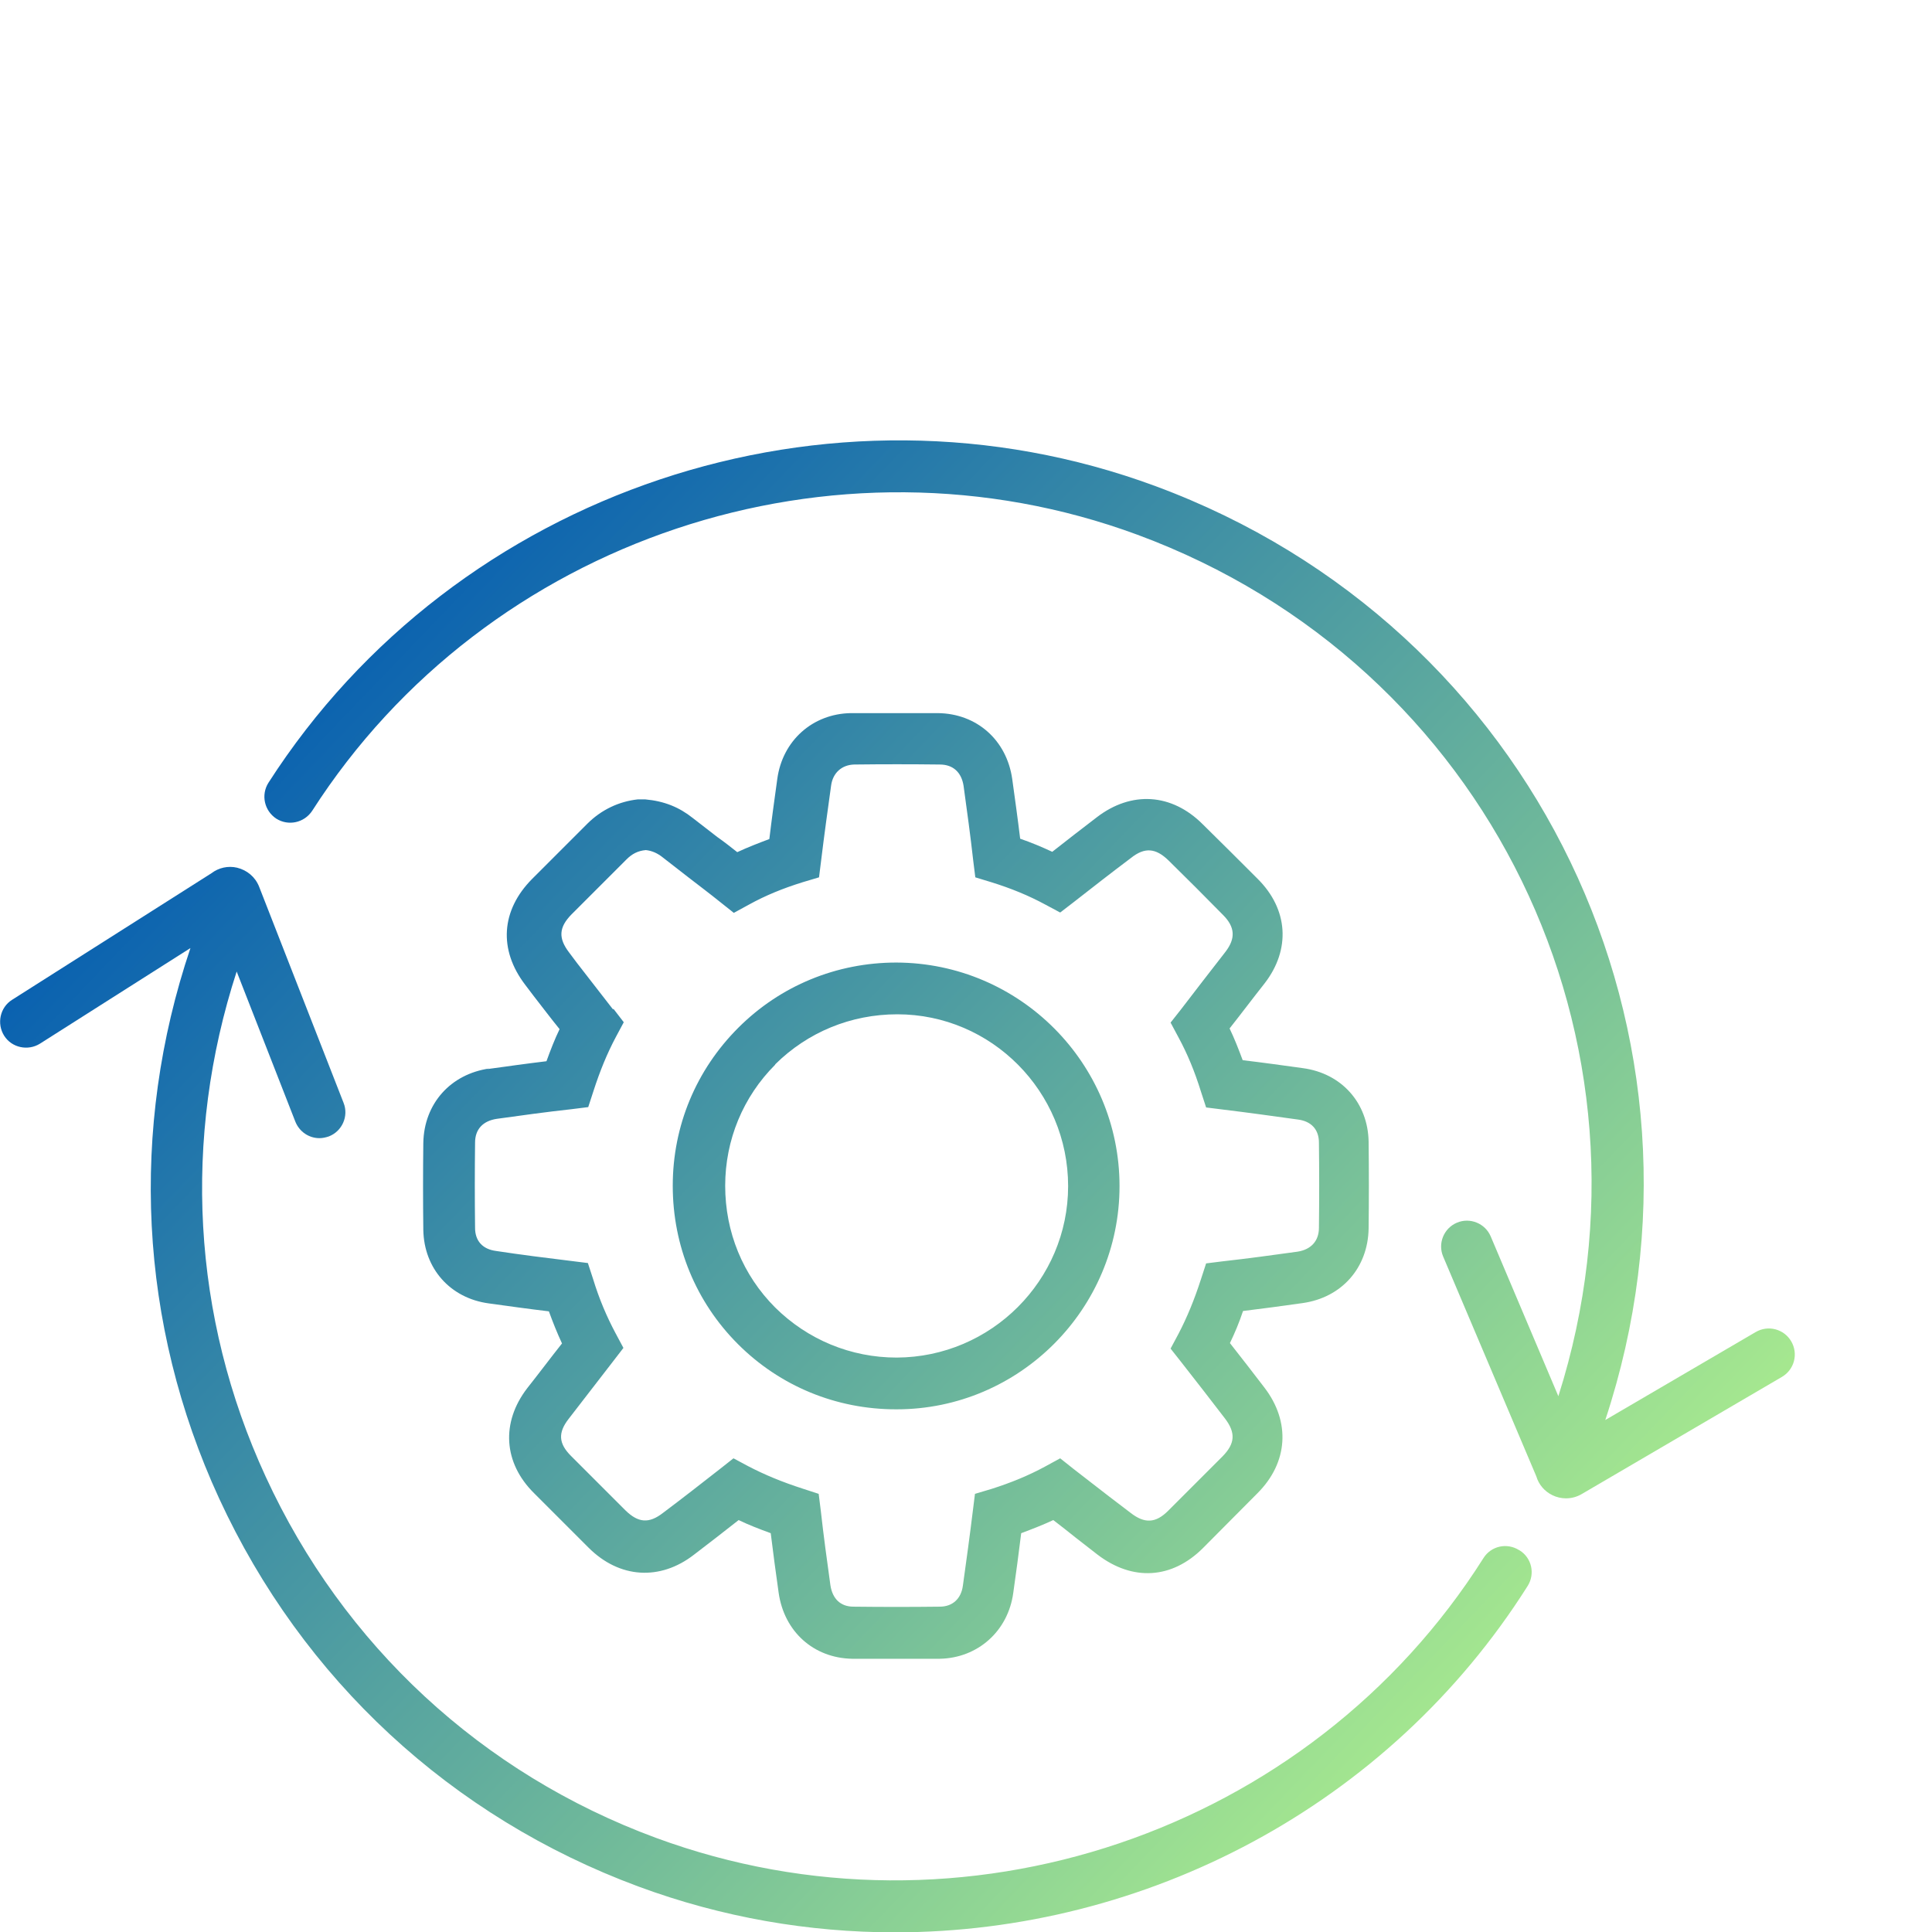 <svg xmlns="http://www.w3.org/2000/svg" xmlns:xlink="http://www.w3.org/1999/xlink" id="Layer_1" data-name="Layer 1" width="56" height="56" viewBox="0 0 56 56"><defs><style>      .cls-1 {        fill: url(#linear-gradient);      }      .cls-1, .cls-2, .cls-3, .cls-4 {        stroke-width: 0px;      }      .cls-2 {        fill: url(#linear-gradient-4);      }      .cls-3 {        fill: url(#linear-gradient-2);      }      .cls-4 {        fill: url(#linear-gradient-3);      }    </style><linearGradient id="linear-gradient" x1="51.18" y1="46.86" x2="13.7" y2="10.88" gradientUnits="userSpaceOnUse"><stop offset="0" stop-color="#b5f58c"></stop><stop offset="1" stop-color="#0059b2"></stop></linearGradient><linearGradient id="linear-gradient-2" x1="45.33" y1="52.95" x2="7.86" y2="16.97" xlink:href="#linear-gradient"></linearGradient><linearGradient id="linear-gradient-3" x1="45.33" y1="52.95" x2="7.85" y2="16.98" xlink:href="#linear-gradient"></linearGradient><linearGradient id="linear-gradient-4" x1="39.53" y1="58.99" x2="2.06" y2="23.01" xlink:href="#linear-gradient"></linearGradient></defs><path class="cls-1" d="m51.92,38.88c-.21-.36-.67-.48-1.03-.27l-4.36,2.55c3.68-11.12-2.03-23-13.04-27.07-9.46-3.5-20.27.12-25.71,8.6-.22.35-.12.81.23,1.04.35.22.81.12,1.04-.23,5.06-7.89,15.12-11.25,23.92-8,10.17,3.76,15.47,14.68,12.2,24.97l-1.96-4.63c-.16-.38-.6-.56-.98-.4-.38.16-.56.6-.4.98l2.7,6.37c.07.24.24.44.47.55.12.06.26.09.39.09.16,0,.31-.04.45-.12l5.81-3.4c.36-.21.48-.67.27-1.03Z"></path><path class="cls-3" d="m14.19,30.97c-1.13.16-1.9,1.02-1.92,2.16-.01.84-.01,1.68,0,2.52.02,1.12.78,1.98,1.9,2.13.58.08,1.15.16,1.74.23.12.33.24.63.38.93-.34.43-.67.87-1.01,1.3-.76.99-.69,2.16.2,3.04l1.58,1.58c.89.89,2.07.97,3.06.2.43-.33.86-.66,1.29-1,.29.14.6.26.93.38.07.58.15,1.16.23,1.73.16,1.12,1.01,1.89,2.13,1.91.43,0,.87,0,1.3,0s.83,0,1.24,0h0c1.1-.02,1.98-.8,2.13-1.91.08-.57.16-1.15.23-1.73.32-.12.63-.24.93-.38.22.17.44.34.65.51l.63.49c1.02.78,2.16.71,3.06-.19l1.58-1.59c.89-.89.96-2.07.2-3.06-.33-.43-.66-.86-1-1.29.14-.29.27-.6.38-.93.58-.07,1.16-.15,1.73-.23,1.13-.16,1.89-1.02,1.91-2.16.01-.84.01-1.68,0-2.52-.02-1.12-.78-1.98-1.91-2.13-.58-.08-1.15-.16-1.74-.23-.12-.32-.24-.63-.38-.92.34-.43.67-.87,1.01-1.3.77-.99.69-2.16-.2-3.04-.53-.53-1.06-1.06-1.59-1.58-.9-.9-2.07-.97-3.07-.2-.43.33-.86.66-1.29,1-.3-.14-.61-.27-.93-.38-.07-.58-.15-1.15-.23-1.73-.16-1.13-1.03-1.9-2.16-1.91-.84,0-1.67,0-2.52,0-1.11.02-1.98.8-2.13,1.91-.08.58-.16,1.15-.23,1.74-.32.12-.63.24-.93.38-.19-.15-.38-.3-.58-.44l-.71-.55c-.39-.31-.82-.49-1.38-.54h-.21c-.55.06-1.06.3-1.47.71l-1.6,1.6c-.9.91-.97,2.05-.2,3.06l.25.33c.25.32.49.64.75.96-.14.29-.26.6-.38.93-.58.07-1.15.15-1.73.23Zm3.58-1.71c-.35-.45-.69-.89-1.04-1.34l-.24-.32c-.31-.41-.29-.72.07-1.09l1.6-1.6c.16-.16.33-.25.56-.27.18.02.34.09.5.22l.72.56c.31.24.63.48.94.73l.39.31.44-.24c.47-.26.98-.47,1.56-.65l.47-.14.06-.48c.09-.74.19-1.46.29-2.18.05-.37.31-.6.67-.61.83-.01,1.65-.01,2.48,0,.39,0,.63.23.69.62.1.73.2,1.45.28,2.17l.06.48.46.14c.58.18,1.09.39,1.57.65l.43.23.39-.3c.55-.43,1.1-.86,1.66-1.28.4-.32.72-.29,1.09.07.53.52,1.06,1.05,1.58,1.58.35.35.37.68.07,1.07-.43.55-.86,1.11-1.29,1.67l-.3.38.23.43c.26.48.47.99.65,1.57l.15.46.48.06c.74.09,1.46.19,2.18.29.39.05.61.29.61.67.01.83.01,1.65,0,2.47,0,.38-.23.63-.62.69-.72.1-1.45.2-2.17.28l-.48.06-.15.46c-.19.59-.4,1.1-.65,1.58l-.23.43.3.38c.43.55.86,1.1,1.28,1.65.31.41.29.72-.07,1.09l-1.58,1.58c-.36.36-.68.38-1.09.06l-.63-.48c-.34-.26-.68-.53-1.02-.79l-.39-.31-.44.24c-.48.26-.99.47-1.56.65l-.47.14-.06.48c-.09.74-.19,1.46-.29,2.18-.05.38-.3.61-.67.61-.83.01-1.67.01-2.5,0-.38,0-.61-.23-.67-.62-.1-.72-.2-1.45-.28-2.17l-.06-.48-.46-.15c-.59-.19-1.1-.4-1.58-.65l-.43-.23-.38.3c-.55.43-1.1.86-1.66,1.28-.41.32-.72.29-1.09-.07l-1.58-1.58c-.36-.36-.38-.67-.07-1.07.43-.56.86-1.11,1.29-1.67l.3-.39-.23-.43c-.25-.47-.47-.98-.65-1.57l-.15-.46-.48-.06c-.74-.09-1.46-.18-2.18-.29-.39-.05-.61-.29-.61-.67-.01-.83-.01-1.65,0-2.47,0-.39.23-.63.63-.69.72-.1,1.44-.2,2.17-.28l.48-.06.15-.46c.19-.59.4-1.1.65-1.57l.23-.43-.3-.39Z"></path><path class="cls-4" d="m25.99,40.85h0c3.56,0,6.46-2.91,6.46-6.47,0-3.56-2.89-6.47-6.47-6.48-1.73,0-3.36.67-4.58,1.89-1.22,1.22-1.9,2.84-1.9,4.58,0,1.74.67,3.37,1.89,4.59,1.22,1.22,2.85,1.89,4.58,1.89Zm-3.52-10c.94-.93,2.19-1.45,3.54-1.45,2.73,0,4.95,2.24,4.95,4.98,0,2.73-2.23,4.96-4.97,4.97v.75s0-.75,0-.75c-1.33,0-2.58-.52-3.52-1.45-.94-.94-1.45-2.19-1.45-3.53,0-1.33.52-2.58,1.45-3.51Z"></path><path class="cls-2" d="m44.03,44.93c-.35-.22-.81-.12-1.03.23-5.04,7.97-15.13,11.38-23.99,8.11-5.04-1.86-9.06-5.58-11.31-10.47-2.14-4.64-2.41-9.81-.84-14.64l1.7,4.35c.12.3.4.48.7.48.09,0,.18-.02.27-.05.39-.15.58-.59.43-.97l-2.45-6.27c-.11-.28-.35-.48-.64-.55-.26-.06-.53,0-.74.16L.35,28.98c-.35.22-.45.69-.23,1.04.22.35.69.45,1.04.23l4.36-2.77c-1.77,5.25-1.5,10.89.83,15.95,2.42,5.25,6.73,9.24,12.15,11.25,2.43.9,4.95,1.33,7.44,1.33,7.26,0,14.31-3.66,18.34-10.04.22-.35.12-.81-.23-1.03Z"></path></svg>